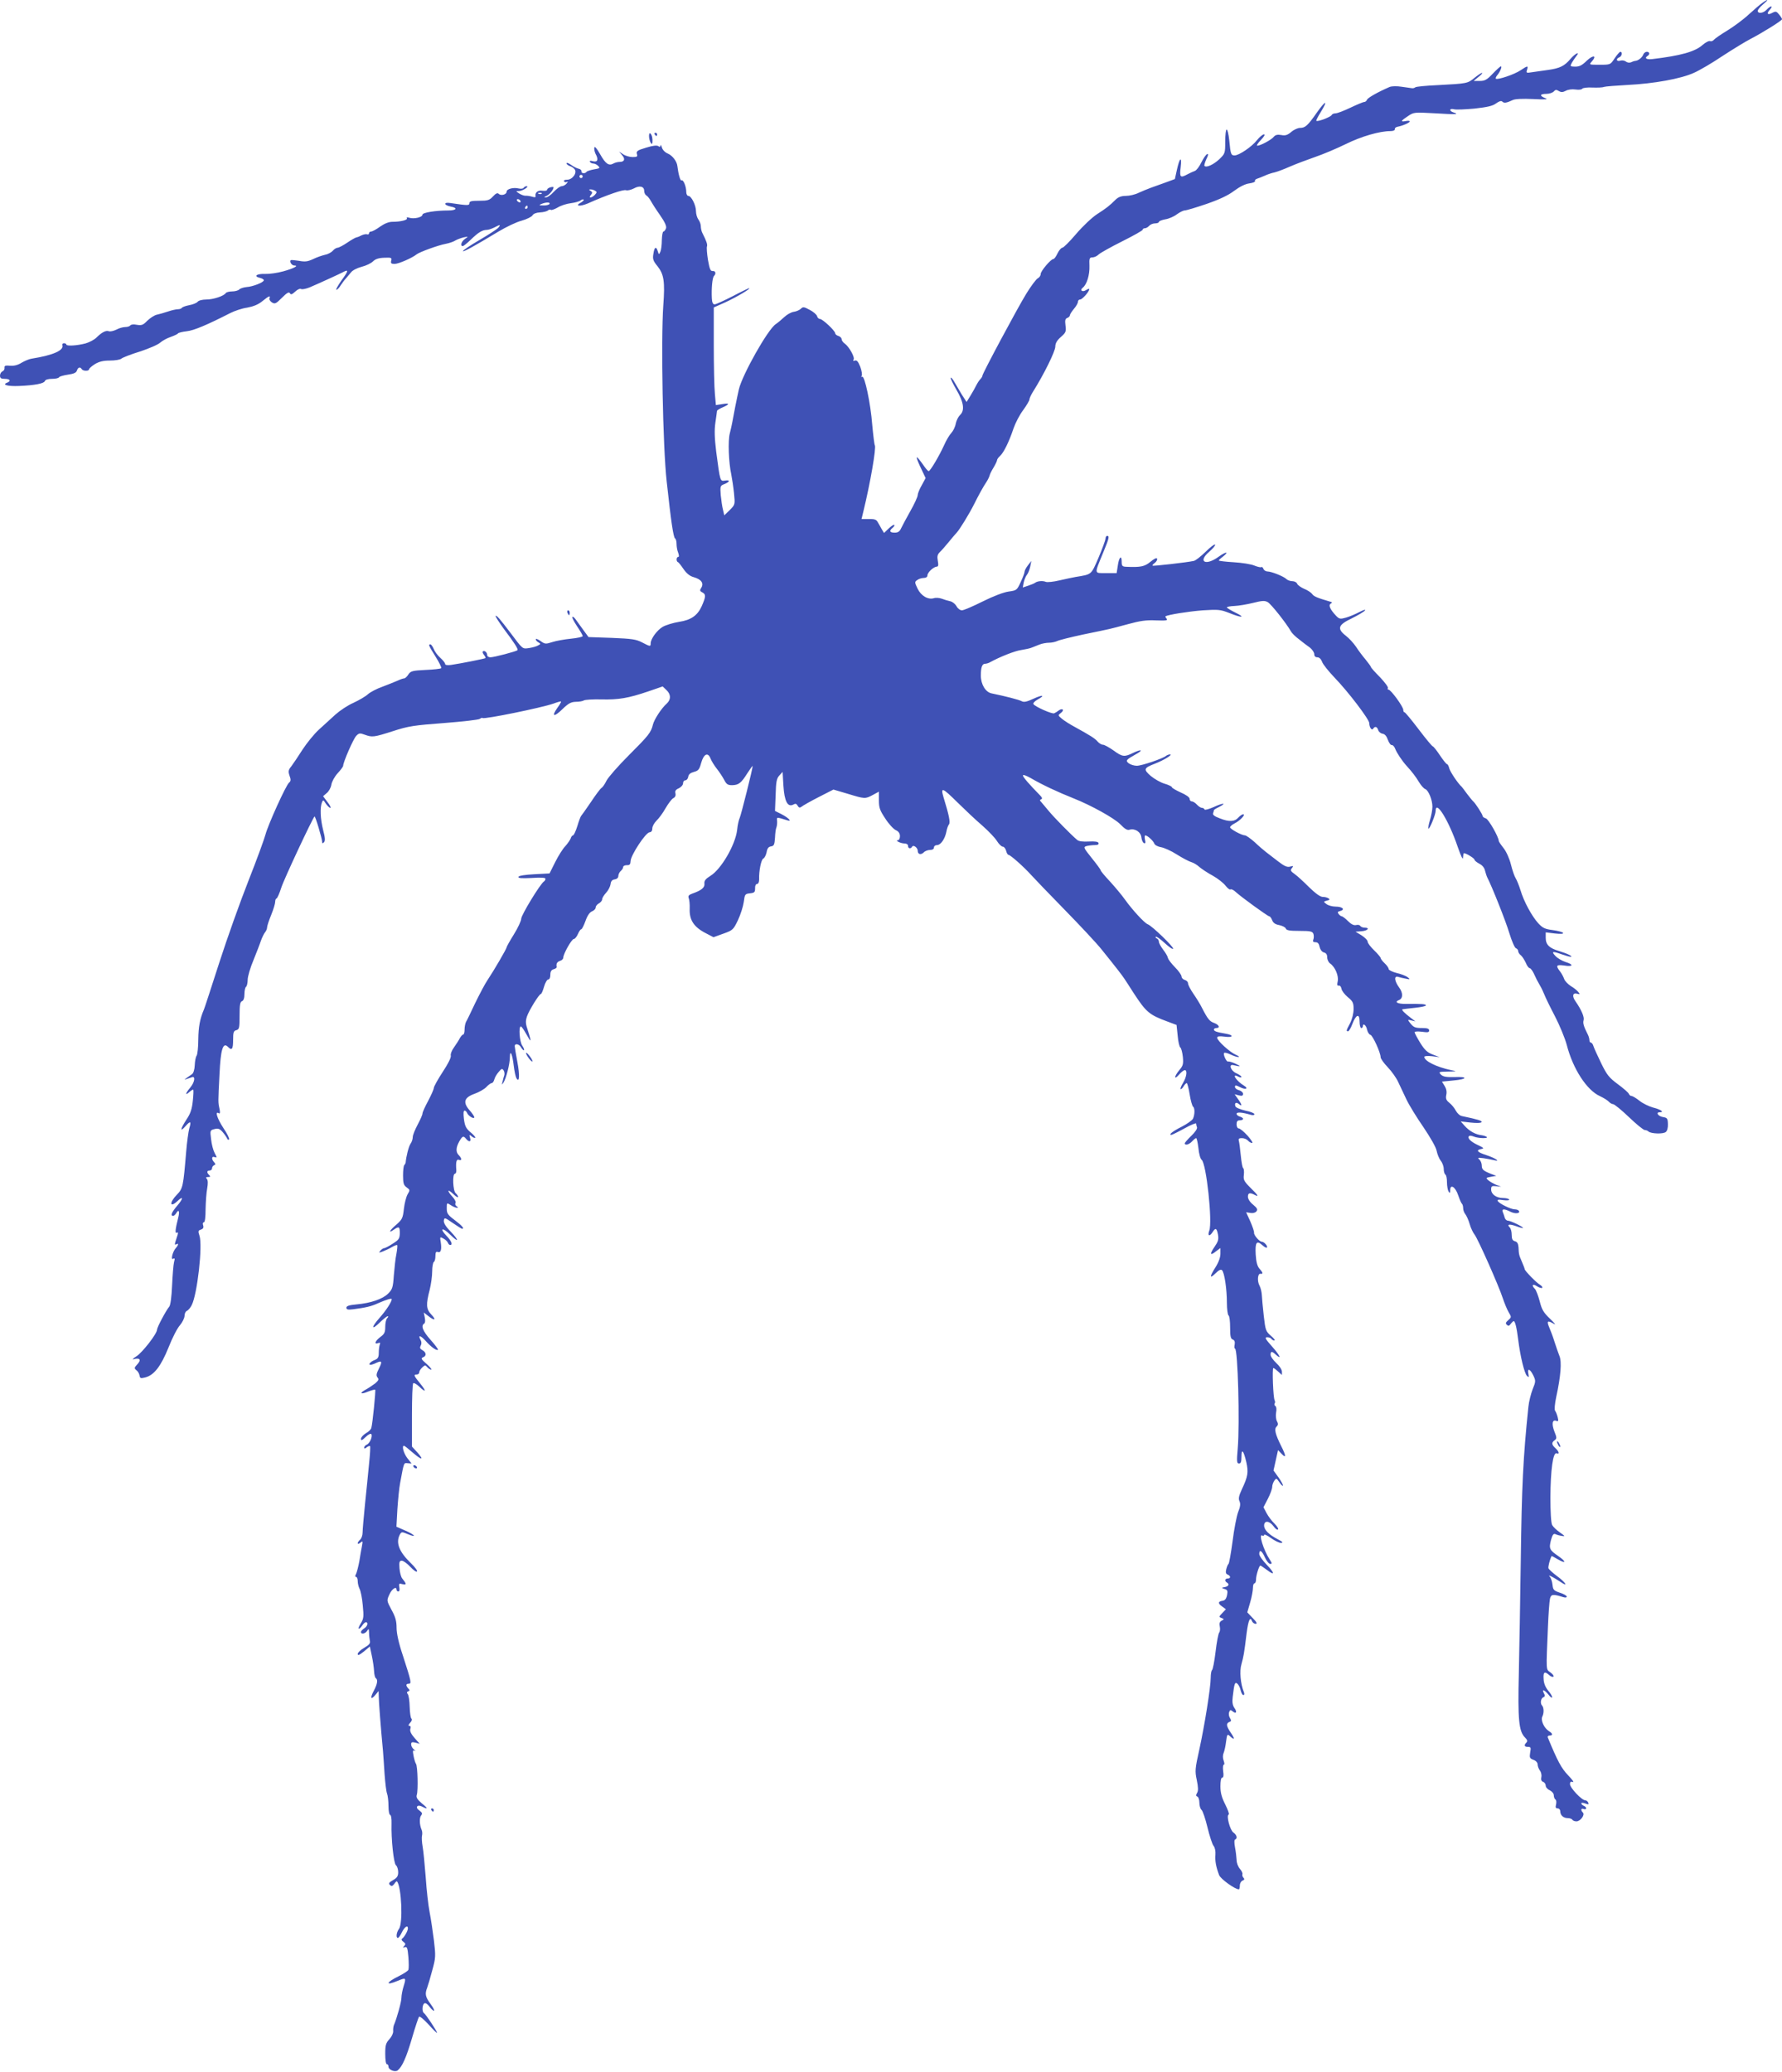 <?xml version="1.0" standalone="no"?>
<!DOCTYPE svg PUBLIC "-//W3C//DTD SVG 20010904//EN"
 "http://www.w3.org/TR/2001/REC-SVG-20010904/DTD/svg10.dtd">
<svg version="1.0" xmlns="http://www.w3.org/2000/svg"
 width="1101pt" height="1280pt" viewBox="0 0 1101 1280"
 preserveAspectRatio="xMidYMid meet">
<g transform="translate(0,1280) scale(0.1,-0.1)"
fill="#3f51b5" stroke="none">
<path d="M10890 12783 c-14 -9 -52 -42 -85 -72 -33 -31 -93 -75 -132 -99 -40
-24 -77 -50 -83 -57 -6 -8 -17 -12 -25 -9 -7 3 -28 -8 -46 -24 -48 -42 -135
-66 -311 -87 -36 -4 -50 6 -28 20 15 9 12 25 -5 25 -9 0 -19 -8 -22 -17 -7
-18 -30 -37 -48 -39 -5 0 -18 -4 -28 -9 -10 -4 -23 -2 -32 5 -8 6 -23 9 -35 5
-23 -7 -28 12 -5 21 16 6 21 34 6 34 -4 0 -20 -18 -35 -40 -26 -40 -26 -40
-93 -40 -65 0 -66 0 -49 19 34 38 11 44 -28 8 -36 -35 -50 -41 -89 -38 -15 1
-16 4 -5 24 7 12 19 30 27 40 27 33 -7 17 -36 -17 -37 -44 -66 -58 -138 -68
-33 -5 -77 -11 -99 -14 -35 -6 -38 -5 -31 15 8 27 4 26 -40 -3 -38 -26 -143
-61 -153 -52 -3 3 2 14 10 23 17 21 30 53 21 53 -4 0 -26 -20 -50 -45 -36 -38
-49 -45 -80 -45 l-38 0 30 25 c17 13 26 24 22 25 -5 0 -26 -14 -47 -31 -43
-35 -44 -35 -230 -45 -69 -3 -129 -9 -135 -13 -5 -4 -14 -7 -20 -6 -5 1 -34 5
-64 9 -30 5 -62 4 -75 -1 -76 -33 -135 -67 -140 -79 -3 -8 -11 -14 -17 -14 -7
0 -45 -16 -85 -35 -40 -19 -81 -35 -92 -35 -11 0 -22 -5 -24 -10 -4 -12 -88
-44 -95 -36 -2 2 10 27 28 55 47 77 29 72 -26 -6 -56 -80 -71 -93 -103 -93
-13 0 -38 -11 -54 -25 -24 -20 -37 -24 -62 -19 -23 4 -36 1 -46 -11 -15 -19
-83 -55 -102 -55 -6 0 3 16 22 35 21 22 28 35 19 35 -7 0 -27 -16 -43 -36 -32
-41 -111 -94 -138 -94 -22 0 -25 7 -33 93 -4 37 -11 67 -16 67 -5 0 -9 -33 -9
-74 0 -73 -1 -75 -37 -110 -36 -33 -79 -53 -91 -41 -3 3 2 21 11 41 13 26 14
35 5 32 -7 -3 -23 -26 -36 -52 -12 -25 -30 -49 -40 -52 -9 -3 -29 -12 -44 -20
-46 -25 -51 -20 -43 44 8 71 -7 59 -24 -19 l-12 -55 -57 -21 c-31 -11 -73 -26
-92 -33 -19 -7 -53 -21 -75 -31 -22 -11 -57 -19 -79 -19 -27 0 -46 -7 -62 -22
-39 -39 -57 -53 -116 -91 -32 -21 -89 -75 -129 -122 -40 -47 -78 -85 -85 -85
-7 0 -21 -16 -30 -35 -9 -19 -20 -35 -26 -35 -15 0 -78 -74 -78 -92 0 -10 -8
-22 -18 -27 -10 -5 -42 -48 -71 -95 -57 -93 -271 -493 -271 -506 0 -5 -6 -15
-13 -22 -7 -7 -18 -24 -25 -38 -7 -14 -23 -43 -36 -64 l-24 -39 -29 45 c-15
26 -36 61 -46 78 -10 18 -20 30 -23 27 -3 -3 13 -36 35 -74 46 -78 53 -129 22
-157 -10 -10 -22 -33 -26 -53 -3 -19 -16 -45 -27 -57 -11 -11 -32 -46 -45 -76
-30 -66 -85 -159 -95 -160 -4 0 -15 12 -25 26 -54 77 -63 79 -29 5 l35 -74
-24 -44 c-14 -24 -25 -52 -25 -61 0 -10 -20 -54 -45 -98 -24 -43 -50 -91 -57
-106 -9 -21 -20 -28 -40 -28 -31 0 -36 11 -13 30 9 7 13 15 10 18 -3 3 -18 -7
-34 -22 l-29 -28 -14 23 c-7 13 -18 33 -25 44 -8 16 -21 20 -55 19 l-45 0 12
50 c42 172 80 391 70 406 -3 5 -10 62 -16 127 -10 132 -47 305 -62 296 -6 -3
-7 -1 -3 6 4 6 0 31 -9 56 -13 32 -21 42 -33 38 -10 -4 -13 -2 -8 6 9 14 -28
80 -55 99 -10 7 -19 19 -19 27 0 7 -9 17 -20 20 -11 3 -20 11 -20 17 0 15 -78
88 -94 88 -7 0 -16 8 -18 18 -3 9 -23 27 -45 38 -37 20 -42 20 -56 6 -9 -8
-28 -16 -43 -18 -15 -2 -41 -16 -58 -32 -17 -16 -41 -36 -53 -44 -49 -32 -207
-313 -228 -403 -12 -53 -35 -169 -40 -200 -3 -16 -10 -49 -16 -72 -12 -45 -7
-180 9 -253 5 -25 13 -77 17 -116 7 -70 7 -71 -26 -104 l-34 -33 -8 34 c-5 19
-11 60 -14 91 -4 54 -3 58 20 67 36 14 41 28 8 23 -33 -5 -31 -9 -56 178 -10
84 -12 132 -5 180 5 36 10 68 10 72 0 4 16 14 35 22 46 20 44 28 -3 20 l-39
-6 -6 68 c-4 38 -7 174 -7 302 l0 233 74 33 c67 31 160 86 144 86 -3 0 -49
-22 -102 -50 -53 -27 -103 -50 -111 -50 -10 0 -16 12 -17 38 -3 61 3 126 13
137 15 15 10 33 -8 31 -14 -1 -19 13 -29 69 -6 38 -9 76 -6 83 4 12 -3 33 -29
84 -5 10 -9 28 -9 40 0 13 -7 32 -15 42 -8 11 -15 34 -15 52 0 37 -29 94 -47
94 -7 0 -13 11 -13 24 0 34 -18 78 -29 72 -8 -5 -20 39 -26 89 -3 28 -30 64
-58 76 -19 8 -34 24 -38 39 -4 14 -7 19 -8 11 -1 -9 -5 -10 -13 -4 -9 7 -34 4
-76 -9 -54 -16 -62 -22 -57 -39 5 -16 2 -19 -27 -19 -18 0 -45 8 -58 17 l-25
17 18 -22 c22 -24 15 -42 -14 -42 -11 0 -29 -4 -39 -10 -29 -16 -49 -2 -83 59
-21 36 -33 50 -35 39 -2 -9 2 -26 7 -37 20 -36 14 -54 -15 -47 -17 5 -23 3
-19 -4 3 -5 13 -10 21 -10 9 0 22 -7 30 -15 13 -13 10 -15 -26 -21 -22 -4 -43
-11 -46 -15 -8 -13 -34 -11 -32 3 2 6 -6 14 -17 16 -11 2 -32 13 -47 24 -16
11 -28 15 -28 9 0 -5 9 -12 19 -16 11 -3 25 -12 31 -20 18 -22 -13 -65 -46
-65 -14 0 -23 -4 -19 -10 4 -6 12 -7 18 -3 7 4 6 0 -2 -10 -7 -9 -21 -17 -31
-17 -9 0 -31 -16 -49 -35 -17 -19 -39 -35 -49 -34 -13 0 -12 2 5 9 18 8 43 38
43 53 0 3 -9 3 -20 0 -11 -3 -20 -10 -20 -15 0 -6 -13 -8 -30 -6 -28 4 -47
-12 -41 -36 1 -5 -8 -5 -21 -1 -13 4 -32 7 -42 6 -10 0 -28 7 -40 15 -20 14
-20 14 0 14 21 0 68 29 47 30 -6 0 -15 -5 -18 -10 -3 -6 -17 -7 -31 -4 -32 8
-74 -3 -74 -20 0 -18 -35 -27 -49 -13 -7 7 -18 3 -35 -16 -22 -24 -33 -27 -86
-27 -47 0 -60 -3 -60 -15 0 -15 -10 -15 -117 1 -45 7 -42 -13 2 -22 45 -8 35
-24 -14 -24 -81 0 -161 -13 -161 -26 0 -16 -52 -28 -81 -19 -13 4 -19 3 -15
-3 6 -11 -39 -22 -90 -22 -22 0 -49 -11 -76 -30 -22 -16 -47 -30 -55 -30 -7 0
-13 -5 -13 -11 0 -6 -6 -9 -12 -6 -7 2 -22 -1 -33 -6 -11 -6 -25 -12 -32 -13
-7 -1 -33 -16 -58 -33 -25 -17 -52 -31 -59 -31 -7 0 -21 -8 -30 -19 -9 -10
-31 -22 -49 -25 -17 -4 -50 -15 -72 -26 -34 -16 -50 -18 -88 -11 -25 4 -48 6
-51 4 -9 -10 7 -33 22 -33 31 0 -3 -18 -68 -36 -36 -10 -86 -17 -112 -16 -52
2 -74 -14 -33 -24 14 -3 25 -10 25 -15 0 -13 -69 -40 -107 -42 -18 -2 -38 -8
-45 -15 -7 -7 -27 -12 -44 -12 -18 0 -36 -5 -39 -10 -11 -18 -76 -40 -120 -40
-25 0 -48 -6 -54 -14 -7 -8 -30 -17 -52 -21 -21 -4 -41 -11 -45 -16 -3 -5 -14
-9 -24 -9 -11 0 -39 -6 -62 -14 -24 -8 -55 -17 -70 -20 -14 -3 -40 -20 -58
-37 -26 -27 -35 -30 -65 -25 -19 4 -36 2 -40 -4 -3 -5 -17 -10 -31 -10 -14 0
-39 -7 -55 -16 -17 -8 -37 -13 -46 -10 -18 7 -44 -6 -77 -39 -13 -13 -43 -29
-67 -36 -53 -14 -119 -18 -119 -7 0 4 -7 8 -15 8 -8 0 -12 -6 -10 -12 11 -32
-57 -62 -188 -83 -16 -2 -44 -14 -63 -25 -22 -14 -46 -21 -71 -19 -30 3 -37 0
-35 -13 1 -8 -4 -18 -13 -22 -8 -3 -15 -15 -15 -26 0 -16 7 -20 30 -20 33 0
40 -14 13 -24 -33 -13 6 -23 75 -20 96 4 153 15 159 30 3 9 20 14 43 14 22 0
42 4 45 10 3 5 28 12 55 16 36 5 51 12 55 25 7 21 20 25 30 9 8 -13 45 -13 45
-1 0 5 16 19 36 32 27 16 52 22 93 22 31 0 63 5 71 12 8 7 60 27 115 44 55 18
111 42 125 55 14 12 43 28 65 35 22 8 42 17 45 22 3 4 27 10 54 13 45 5 127
40 270 113 26 13 73 29 104 33 37 7 68 19 93 40 41 33 51 37 44 17 -3 -6 4
-18 15 -25 19 -11 25 -8 62 29 30 30 43 38 49 28 6 -11 13 -8 33 10 13 13 30
20 36 16 7 -4 30 1 53 10 54 23 186 83 210 96 32 17 29 4 -14 -54 -22 -32 -36
-57 -31 -57 5 0 18 12 27 28 10 15 24 34 32 42 7 8 21 25 31 37 9 13 39 28 66
35 28 7 59 22 71 34 14 14 35 21 69 22 44 2 48 0 43 -18 -4 -16 0 -20 21 -20
25 0 109 37 136 59 17 14 135 57 180 65 21 4 48 13 60 21 12 7 35 15 51 19 30
6 30 6 7 -10 -22 -16 -30 -44 -13 -44 5 0 27 18 49 39 46 45 72 61 99 61 10 0
31 7 47 15 36 19 42 19 25 -1 -7 -9 -60 -43 -116 -76 -57 -33 -103 -64 -103
-69 0 -8 73 32 220 121 47 28 111 59 143 67 32 9 62 24 67 33 6 10 23 17 46
18 20 1 42 6 49 12 6 5 15 7 18 4 3 -4 22 3 42 14 19 12 56 24 82 27 25 3 53
11 60 17 7 6 16 8 19 5 3 -3 -4 -10 -15 -17 -44 -23 -9 -28 42 -6 119 53 219
87 235 81 9 -3 30 2 48 11 36 20 64 13 64 -15 0 -11 6 -24 13 -28 8 -4 20 -20
28 -34 8 -15 33 -54 57 -88 30 -43 41 -68 37 -81 -4 -11 -11 -20 -16 -20 -5 0
-9 -24 -10 -52 0 -29 -4 -62 -9 -73 -9 -19 -9 -19 -16 3 -10 33 -21 27 -27
-15 -6 -32 -2 -44 25 -77 40 -50 47 -95 36 -243 -15 -212 -3 -873 21 -1087 27
-247 41 -345 52 -352 5 -3 9 -18 9 -34 0 -16 4 -40 10 -54 6 -17 6 -26 0 -26
-12 0 -13 -27 -2 -32 5 -1 20 -21 35 -43 19 -27 38 -43 63 -50 46 -13 64 -37
47 -65 -11 -16 -10 -21 8 -30 21 -12 20 -26 -6 -85 -26 -57 -66 -85 -140 -96
-37 -6 -82 -20 -101 -31 -35 -21 -74 -74 -74 -102 0 -21 -3 -20 -53 6 -36 19
-63 23 -187 28 l-144 5 -33 45 c-18 25 -39 54 -47 65 -8 11 -17 18 -20 14 -3
-3 10 -28 29 -57 19 -28 35 -55 35 -61 0 -5 -33 -12 -72 -16 -40 -4 -92 -13
-116 -21 -41 -13 -45 -13 -73 7 -16 11 -29 16 -29 10 0 -5 7 -14 17 -19 15 -9
14 -10 -3 -19 -10 -6 -36 -13 -56 -16 -41 -6 -37 -9 -118 99 -60 79 -82 105
-88 100 -2 -3 20 -38 49 -78 68 -90 92 -128 86 -134 -7 -8 -146 -44 -167 -44
-11 0 -20 6 -20 14 0 17 -18 31 -27 22 -3 -3 0 -12 7 -21 7 -9 11 -17 9 -20
-5 -4 -151 -33 -212 -42 -23 -3 -37 -1 -37 6 0 6 -13 23 -29 37 -16 14 -35 39
-41 55 -7 16 -16 29 -21 29 -14 0 -11 -7 32 -76 23 -36 38 -68 35 -71 -4 -4
-47 -9 -97 -11 -81 -4 -92 -7 -106 -28 -8 -13 -20 -24 -25 -24 -6 0 -24 -6
-41 -14 -18 -8 -61 -25 -95 -38 -35 -12 -76 -34 -90 -47 -14 -13 -54 -36 -88
-52 -35 -15 -84 -48 -111 -72 -26 -24 -72 -66 -102 -93 -30 -27 -75 -83 -102
-124 -26 -41 -57 -87 -69 -103 -19 -23 -20 -32 -11 -59 9 -24 8 -33 -3 -42
-19 -15 -130 -260 -146 -321 -7 -27 -54 -156 -105 -285 -51 -129 -132 -356
-180 -505 -48 -148 -90 -279 -95 -290 -25 -58 -34 -108 -35 -185 0 -47 -5 -92
-10 -100 -6 -8 -11 -35 -12 -60 -1 -26 -8 -49 -17 -55 -53 -37 -52 -36 -34
-30 10 3 25 8 33 11 24 10 18 -31 -10 -64 -30 -36 -33 -52 -5 -27 11 10 22 16
24 14 2 -2 1 -34 -3 -70 -5 -49 -14 -77 -39 -114 -38 -58 -42 -82 -6 -41 31
35 37 31 23 -15 -5 -19 -14 -83 -19 -144 -18 -214 -20 -226 -57 -264 -48 -49
-45 -85 4 -39 37 35 36 15 -2 -29 -35 -41 -44 -63 -25 -63 5 0 13 8 19 17 15
27 22 11 12 -28 -18 -71 -21 -100 -9 -93 8 5 9 0 5 -14 -4 -12 -10 -32 -14
-44 -4 -15 -3 -19 5 -14 17 10 15 -4 -2 -23 -20 -22 -33 -77 -16 -66 10 6 11
1 5 -21 -4 -16 -9 -81 -12 -144 -3 -71 -10 -121 -17 -130 -21 -25 -76 -129
-76 -143 0 -25 -91 -142 -128 -165 -22 -14 -28 -21 -15 -17 37 10 47 -4 22
-31 -20 -22 -21 -25 -7 -37 9 -6 18 -21 20 -33 3 -18 7 -19 35 -12 55 14 97
69 144 185 23 59 55 121 71 138 15 18 28 44 28 58 0 14 7 27 14 30 8 3 22 19
30 35 35 68 69 370 48 430 -9 27 -8 32 9 37 14 5 18 12 14 26 -4 11 -2 19 4
19 7 0 11 31 11 83 1 45 5 102 10 127 5 29 5 49 -2 58 -8 9 -6 12 8 12 14 0
15 3 6 12 -16 16 -15 28 3 28 8 0 15 6 15 14 0 8 6 16 13 19 9 4 9 7 0 18 -18
19 -16 40 3 32 15 -5 15 -3 0 25 -9 17 -19 55 -22 86 -7 54 -6 55 21 62 23 6
33 2 51 -19 12 -14 24 -32 27 -39 2 -7 8 -10 12 -6 4 4 -11 35 -34 69 -39 59
-55 109 -30 93 8 -5 10 3 5 27 -9 41 -9 39 0 214 7 152 21 199 51 170 25 -26
33 -17 33 41 0 47 3 57 20 61 18 5 20 14 20 89 0 66 3 86 15 90 10 4 15 20 15
44 0 22 5 42 10 45 5 3 10 23 10 43 0 20 16 75 36 122 19 47 40 101 46 120 7
19 18 42 25 51 7 8 13 22 13 31 0 8 11 42 25 76 14 34 25 71 25 82 0 11 4 20
8 20 4 0 18 30 30 68 17 53 191 424 205 439 5 4 47 -137 47 -157 0 -10 3 -11
11 -3 9 9 8 28 -5 77 -17 68 -20 138 -7 170 7 17 9 16 24 -8 10 -14 22 -26 28
-26 5 0 -2 16 -18 36 l-27 36 22 19 c13 10 26 33 29 52 3 19 20 50 39 71 19
20 34 41 34 46 0 22 63 167 81 185 16 17 23 18 52 7 47 -17 56 -16 175 22 95
31 130 36 316 50 115 9 214 20 221 26 6 5 14 8 17 5 9 -9 363 63 437 89 24 9
46 15 47 13 2 -2 -8 -20 -23 -40 -38 -54 -20 -58 32 -7 36 35 52 44 82 45 21
0 44 4 51 9 7 4 54 7 105 6 109 -3 170 8 291 49 l90 31 23 -22 c29 -27 29 -59
2 -84 -32 -28 -77 -97 -85 -129 -12 -50 -27 -68 -149 -190 -66 -66 -128 -137
-138 -157 -10 -21 -24 -41 -31 -45 -7 -4 -37 -44 -66 -88 -30 -44 -57 -82 -60
-85 -3 -3 -14 -31 -23 -62 -10 -32 -22 -58 -27 -58 -5 0 -11 -8 -14 -18 -3 -9
-18 -31 -33 -48 -16 -16 -44 -61 -63 -99 l-35 -70 -94 -5 c-58 -3 -96 -9 -98
-16 -3 -9 20 -10 82 -7 57 4 85 2 85 -5 0 -6 -5 -14 -10 -17 -22 -14 -140
-207 -140 -230 0 -12 -20 -56 -45 -96 -25 -40 -45 -76 -45 -80 0 -9 -80 -146
-119 -204 -15 -22 -48 -85 -75 -140 -26 -55 -51 -108 -57 -117 -5 -10 -9 -31
-9 -48 0 -16 -4 -30 -8 -30 -5 0 -14 -10 -21 -22 -6 -13 -23 -38 -36 -57 -14
-19 -23 -42 -20 -51 3 -11 -16 -50 -50 -101 -30 -46 -55 -91 -55 -99 0 -8 -16
-44 -35 -80 -19 -35 -35 -70 -35 -78 0 -8 -14 -39 -30 -69 -16 -30 -30 -64
-30 -76 0 -13 -6 -31 -14 -42 -11 -16 -27 -78 -30 -117 -1 -3 -4 -10 -8 -14
-5 -4 -8 -33 -8 -65 0 -48 4 -60 22 -73 21 -15 22 -17 6 -43 -9 -16 -19 -56
-23 -91 -6 -56 -11 -65 -46 -96 -42 -35 -53 -57 -17 -32 33 23 38 20 38 -21
-1 -34 -6 -41 -44 -65 -24 -16 -48 -28 -54 -28 -5 0 -15 -7 -22 -15 -11 -14
-10 -14 15 -5 15 6 41 18 56 27 16 9 30 15 33 12 2 -2 0 -26 -5 -54 -6 -27
-12 -87 -16 -133 -5 -75 -9 -86 -35 -112 -34 -34 -107 -59 -196 -67 -45 -4
-62 -10 -62 -20 0 -12 9 -14 42 -10 77 10 112 18 153 37 53 23 85 33 85 25 0
-16 -35 -70 -76 -116 -53 -60 -50 -79 4 -26 21 20 42 37 47 37 5 0 4 -5 -3
-12 -7 -7 -12 -31 -12 -53 0 -34 -5 -45 -30 -63 -32 -24 -41 -48 -14 -38 12 5
15 2 10 -10 -3 -8 -6 -31 -6 -50 0 -27 -5 -36 -24 -44 -26 -9 -44 -30 -27 -30
6 0 22 5 36 12 35 16 38 8 15 -37 -15 -30 -17 -41 -8 -53 10 -12 7 -18 -13
-36 -15 -11 -41 -29 -59 -39 -43 -23 -32 -32 15 -12 21 8 40 13 43 11 4 -5
-16 -208 -24 -236 -2 -9 -17 -24 -34 -33 -16 -10 -30 -25 -30 -34 0 -13 7 -10
29 11 16 16 31 23 35 18 9 -15 -10 -58 -28 -65 -9 -4 -16 -12 -16 -18 0 -8 4
-8 15 1 9 7 18 10 21 8 3 -3 0 -52 -6 -109 -5 -57 -17 -169 -25 -249 -8 -80
-15 -159 -15 -176 0 -17 -7 -37 -15 -44 -8 -7 -15 -17 -15 -22 0 -6 7 -4 16 3
15 13 16 11 10 -21 -4 -19 -11 -61 -16 -93 -6 -32 -15 -67 -20 -78 -7 -13 -7
-19 0 -19 5 0 10 -12 10 -26 0 -14 5 -35 11 -47 7 -12 16 -57 20 -101 7 -72 6
-84 -12 -113 -11 -18 -17 -33 -12 -33 4 0 14 9 21 20 7 11 17 20 22 20 17 0
11 -25 -10 -38 -11 -7 -20 -17 -20 -22 0 -17 28 -11 39 8 9 14 10 12 11 -13 0
-16 3 -39 5 -50 4 -15 -4 -25 -35 -43 -22 -12 -40 -30 -40 -38 0 -11 10 -7 38
15 l37 31 12 -57 c7 -32 13 -75 14 -96 1 -21 6 -40 11 -43 14 -9 9 -37 -13
-78 -24 -45 -18 -59 10 -25 l20 24 1 -35 c0 -31 13 -198 26 -335 2 -27 7 -93
10 -145 4 -52 10 -105 15 -118 5 -13 9 -48 9 -78 0 -30 5 -54 10 -54 6 0 10
-23 9 -53 -3 -95 13 -246 27 -258 8 -6 14 -26 14 -43 0 -24 -7 -35 -32 -49
-24 -14 -29 -20 -19 -30 10 -9 15 -8 27 7 7 11 15 18 17 15 28 -36 37 -260 12
-293 -16 -21 -20 -56 -7 -56 5 0 16 16 25 35 16 33 37 47 37 24 0 -15 -21 -52
-34 -62 -8 -5 -6 -12 6 -21 14 -10 15 -15 5 -26 -10 -10 -9 -12 4 -7 14 4 17
-5 22 -61 3 -36 3 -71 0 -79 -3 -7 -29 -24 -59 -39 -80 -39 -86 -62 -7 -29 51
21 53 20 37 -32 -8 -25 -14 -58 -14 -73 0 -24 -28 -126 -47 -170 -3 -8 -5 -25
-4 -36 1 -12 -9 -34 -23 -49 -22 -24 -26 -37 -26 -91 0 -36 4 -64 10 -64 6 0
10 -7 10 -15 0 -20 41 -36 57 -23 28 23 53 79 88 198 20 69 40 129 44 133 5 5
31 -18 60 -49 28 -32 51 -54 51 -50 0 10 -69 114 -81 122 -13 8 -11 52 3 60 6
4 19 -4 30 -19 11 -15 24 -27 29 -27 5 0 -4 19 -21 42 -32 43 -36 62 -21 100
5 13 19 61 31 106 22 79 22 90 11 185 -7 56 -19 136 -27 177 -8 41 -19 138
-24 215 -6 77 -14 162 -19 189 -5 27 -6 57 -4 67 3 10 2 27 -2 36 -14 32 -15
76 -3 90 9 11 6 17 -11 30 -29 19 -13 40 17 24 38 -20 37 -11 -2 20 -29 25
-36 37 -31 53 9 30 5 178 -5 191 -4 5 -11 28 -15 49 -6 31 -5 38 6 32 8 -4 6
-1 -3 7 -10 8 -18 22 -18 32 0 14 5 16 27 11 l26 -7 -32 36 c-22 25 -30 43
-26 56 4 12 2 19 -6 19 -8 0 -6 7 5 19 10 10 13 22 8 25 -5 3 -10 36 -11 73
-1 37 -6 72 -12 79 -7 8 -6 14 3 17 10 4 11 7 0 18 -16 18 -15 29 3 29 19 0
16 13 -36 174 -26 77 -39 137 -39 172 0 41 -7 67 -31 110 -30 57 -31 57 -13
96 15 34 44 53 44 28 0 -5 5 -10 11 -10 7 0 9 11 6 26 -4 23 -2 25 20 19 26
-6 25 2 -2 35 -7 8 -15 36 -17 63 -3 39 0 47 14 47 10 0 33 -17 52 -37 19 -21
38 -34 42 -30 5 4 -12 27 -36 50 -75 72 -96 128 -70 178 10 18 13 18 47 4 60
-25 50 -7 -11 20 l-57 25 6 108 c4 59 11 132 17 162 24 130 22 125 47 122 l24
-2 -27 34 c-23 31 -35 76 -20 76 3 0 26 -18 51 -40 58 -50 76 -52 32 -2 l-34
37 0 192 c0 105 3 195 8 199 4 4 20 -5 35 -19 44 -42 48 -32 8 17 -40 49 -43
56 -21 56 8 0 15 6 15 13 0 8 8 21 19 31 16 15 19 15 31 1 7 -8 18 -15 24 -15
6 0 -7 16 -28 35 -33 28 -37 35 -23 41 23 8 21 31 -3 44 -15 8 -18 15 -11 28
6 11 6 24 -1 36 -18 33 1 28 33 -8 32 -36 67 -61 75 -53 2 2 -18 30 -46 61
-49 55 -61 88 -39 101 6 4 7 19 3 38 l-6 30 27 -21 c40 -32 53 -27 20 8 -33
34 -34 63 -10 155 8 33 15 83 15 112 0 28 5 55 10 58 6 3 10 20 10 37 0 22 4
29 14 25 19 -8 26 14 19 59 -6 35 -5 36 16 24 12 -6 25 -18 28 -26 3 -8 9 -14
14 -14 18 0 8 25 -23 57 -45 47 -25 54 22 8 55 -54 59 -40 4 18 -31 31 -44 54
-42 68 3 20 6 19 55 -15 29 -20 55 -36 58 -36 16 0 -1 20 -45 53 -44 33 -50
42 -50 73 0 36 0 36 25 20 13 -9 30 -16 37 -16 10 0 10 2 -1 9 -7 5 -11 14 -7
20 4 6 -4 23 -18 38 -36 39 -33 53 4 18 16 -16 30 -24 30 -18 0 6 -7 16 -15
23 -17 14 -21 120 -5 120 6 0 10 10 9 23 -4 49 1 69 16 63 19 -7 19 8 0 28
-20 19 -19 47 2 85 20 35 26 37 43 16 19 -22 32 -18 24 7 -6 20 -5 21 10 9 9
-8 19 -11 22 -9 3 3 -10 19 -29 34 -28 24 -35 38 -41 82 -4 34 -3 52 4 52 6 0
13 -7 16 -15 8 -19 44 -40 44 -26 0 6 -13 25 -29 43 -43 49 -34 79 31 102 28
10 61 29 73 42 12 13 27 24 33 24 5 0 13 10 16 23 3 12 15 33 27 46 17 21 22
22 30 10 5 -7 7 -21 5 -29 -3 -8 -8 -26 -11 -40 -6 -22 -5 -23 6 -6 16 26 39
114 39 156 1 52 16 17 24 -54 4 -32 11 -66 16 -75 19 -34 22 17 6 101 -9 47
-16 90 -16 96 0 20 29 13 40 -9 7 -11 14 -18 17 -16 3 3 -2 16 -11 29 -16 23
-23 118 -8 118 4 0 18 -20 32 -45 13 -24 25 -43 27 -41 2 1 -5 28 -15 58 -16
47 -16 60 -6 91 14 39 75 137 85 137 4 0 13 20 20 45 7 25 19 45 26 45 8 0 13
12 13 29 0 20 6 30 20 34 11 3 20 9 19 14 -4 21 3 32 21 38 11 3 20 12 20 20
0 23 52 115 65 115 7 0 18 14 25 30 7 16 16 30 21 30 4 0 16 23 26 51 12 34
26 54 41 60 12 5 22 15 22 23 0 9 9 20 20 26 11 6 20 17 20 25 0 8 11 26 24
40 14 15 26 39 28 53 2 19 10 28 25 30 14 2 23 10 23 21 0 10 7 24 15 31 8 7
15 18 15 25 0 6 10 11 23 11 17 -1 22 5 23 26 1 36 94 177 117 177 11 1 17 9
17 24 0 13 12 34 26 48 14 13 40 48 56 77 17 29 38 57 48 62 12 6 16 17 13 30
-4 14 2 23 21 31 14 7 26 20 26 31 0 10 6 18 14 18 8 0 16 10 18 22 2 15 13
24 35 30 27 7 34 15 45 56 16 56 42 68 58 26 6 -15 23 -43 39 -63 16 -20 36
-51 45 -68 14 -27 22 -33 49 -33 41 1 56 13 95 75 18 28 32 47 32 43 0 -17
-72 -304 -80 -320 -5 -10 -13 -43 -16 -75 -11 -92 -99 -243 -165 -283 -30 -19
-39 -30 -37 -48 3 -24 -18 -42 -76 -62 -21 -8 -26 -14 -21 -28 4 -9 7 -38 6
-64 -3 -70 25 -114 99 -152 l48 -25 61 22 c59 21 62 25 90 83 16 34 32 84 36
112 6 48 8 51 38 54 28 3 32 7 32 31 -1 16 5 27 12 27 8 0 13 11 13 28 -2 53
13 124 26 129 7 3 16 20 20 38 4 25 12 35 28 37 18 3 21 11 24 53 1 28 5 57 9
65 3 8 5 26 4 39 -3 25 -5 25 63 4 32 -10 8 15 -36 38 l-40 20 4 99 c2 81 6
102 23 120 l20 22 5 -85 c6 -96 26 -135 61 -117 13 8 20 6 27 -7 8 -13 13 -14
24 -6 7 6 54 33 105 59 l92 47 88 -26 c105 -32 108 -33 156 -7 l37 20 0 -54
c0 -46 6 -62 40 -113 21 -33 51 -65 65 -71 17 -8 25 -20 25 -37 0 -14 -6 -25
-12 -25 -23 0 16 -20 40 -20 13 0 22 -6 22 -15 0 -17 16 -20 25 -5 8 14 35 -6
35 -26 0 -21 19 -26 36 -10 8 9 26 16 40 16 15 0 24 6 24 15 0 8 8 15 19 15
23 0 49 38 58 83 3 17 10 38 16 45 9 12 1 55 -34 168 -19 65 -7 60 88 -34 43
-42 110 -106 150 -140 40 -35 82 -79 93 -98 12 -19 28 -34 36 -34 7 0 16 -11
20 -25 3 -14 10 -25 14 -25 12 0 97 -76 140 -124 19 -21 112 -118 207 -215 95
-97 198 -207 229 -246 92 -114 128 -161 141 -181 7 -10 32 -49 55 -85 79 -121
97 -137 211 -179 l56 -21 7 -67 c3 -37 11 -70 17 -73 5 -4 12 -30 15 -58 4
-44 1 -54 -22 -81 -33 -40 -34 -65 -1 -27 13 15 29 27 35 27 17 0 11 -43 -11
-79 -11 -18 -18 -35 -15 -38 2 -3 11 4 18 16 7 12 16 21 20 21 3 0 12 -31 18
-70 6 -38 16 -72 21 -76 12 -7 11 -51 -1 -75 -6 -10 -37 -32 -70 -49 -54 -27
-83 -50 -63 -50 4 0 41 18 81 40 39 22 72 35 72 30 0 -4 2 -15 5 -22 4 -9 -11
-31 -35 -54 -22 -21 -40 -42 -40 -46 0 -15 27 -8 45 12 10 11 21 20 25 20 4 0
10 -28 14 -61 3 -35 12 -67 20 -73 29 -22 68 -385 47 -438 -12 -33 2 -38 21
-8 18 28 25 25 33 -16 5 -30 1 -43 -21 -75 -32 -46 -28 -58 9 -28 l27 20 0
-35 c0 -22 -11 -53 -30 -83 -38 -60 -38 -75 0 -38 20 20 33 26 40 19 15 -15
30 -117 30 -201 0 -39 5 -75 10 -78 6 -3 10 -37 10 -75 0 -53 3 -69 16 -74 11
-4 15 -14 12 -31 -3 -14 -2 -25 2 -25 18 0 30 -462 17 -617 -7 -80 -6 -93 8
-93 11 0 15 11 15 42 0 54 13 39 30 -33 14 -63 10 -89 -27 -167 -19 -41 -23
-59 -15 -75 7 -16 5 -34 -9 -68 -9 -25 -25 -106 -34 -180 -10 -74 -21 -136
-25 -139 -4 -3 -10 -17 -14 -33 -5 -20 -2 -29 9 -33 19 -8 20 -24 0 -24 -17 0
-20 -16 -5 -25 17 -10 11 -23 -12 -28 -23 -4 -23 -5 -2 -12 18 -5 20 -12 15
-38 -5 -23 -13 -33 -29 -35 -28 -4 -28 -17 0 -36 l22 -16 -23 -24 c-21 -22
-21 -24 -4 -30 17 -7 17 -8 0 -17 -12 -7 -15 -17 -11 -35 3 -13 2 -30 -3 -37
-6 -6 -16 -61 -23 -120 -7 -59 -17 -110 -22 -113 -4 -3 -8 -24 -8 -47 0 -59
-37 -290 -70 -442 -27 -121 -28 -134 -16 -190 9 -44 10 -66 2 -79 -8 -14 -8
-20 2 -23 6 -3 12 -19 12 -38 0 -18 6 -38 13 -44 8 -6 24 -55 37 -108 13 -54
30 -106 38 -115 8 -9 13 -33 11 -55 -3 -38 4 -75 23 -125 9 -24 98 -88 122
-88 3 0 6 11 6 24 0 13 8 27 17 30 12 5 13 10 5 18 -6 6 -8 16 -6 22 2 6 -5
21 -16 33 -11 13 -20 36 -20 55 -1 18 -5 53 -10 78 -5 27 -5 46 1 48 16 6 10
29 -11 43 -21 15 -45 106 -29 111 5 2 -5 30 -21 62 -22 43 -30 73 -30 112 0
34 4 54 11 54 8 0 10 14 6 40 -3 22 -1 40 4 40 5 0 4 11 -1 25 -6 15 -6 34 0
48 5 12 12 44 15 70 6 46 8 48 24 33 29 -27 32 -18 6 20 -29 42 -31 59 -10 68
13 4 13 9 4 24 -7 11 -9 27 -5 37 5 14 9 15 21 5 22 -19 30 -5 11 21 -11 16
-14 36 -10 68 10 84 13 94 29 81 7 -6 17 -25 20 -41 4 -16 11 -29 17 -29 6 0
7 8 3 18 -21 52 -28 131 -15 173 13 48 16 61 32 192 11 83 22 105 34 72 4 -8
13 -15 22 -15 11 0 6 11 -18 35 l-34 36 18 62 c10 34 17 74 17 90 0 15 4 27 9
27 6 0 10 11 10 24 0 25 19 86 27 86 2 0 20 -12 39 -26 52 -40 51 -22 0 31
-25 26 -46 55 -46 66 0 31 16 22 35 -21 10 -22 25 -40 33 -40 12 0 11 5 -4 28
-38 58 -70 163 -45 147 6 -3 11 -1 11 4 0 6 19 -2 42 -19 22 -16 50 -30 62
-30 16 1 11 6 -19 22 -56 29 -85 58 -85 85 0 33 33 30 58 -4 11 -16 24 -25 28
-20 4 4 -6 20 -22 36 -17 16 -39 46 -49 65 l-19 36 27 52 c15 29 27 62 27 74
0 11 6 28 13 38 12 17 14 16 31 -9 10 -15 20 -25 22 -22 3 3 -9 25 -26 50
l-32 44 14 63 14 63 22 -23 c29 -31 28 -12 -2 47 -37 74 -45 107 -29 121 10
10 11 18 2 34 -6 11 -8 35 -5 53 4 19 2 36 -4 40 -6 3 -8 11 -5 16 4 5 3 14 0
20 -9 14 -16 199 -8 199 4 0 17 -10 30 -22 l23 -21 0 21 c0 12 -16 36 -35 53
-19 18 -35 40 -35 51 0 22 8 23 32 1 40 -36 25 -4 -23 50 -42 47 -47 57 -30
57 11 0 23 -4 26 -10 3 -5 12 -10 18 -10 7 1 -3 14 -21 29 -31 27 -34 34 -44
122 -6 52 -11 110 -12 129 -1 19 -7 45 -14 58 -16 28 -12 78 6 74 17 -3 15 8
-7 32 -13 15 -20 40 -23 88 -4 75 6 89 42 56 12 -11 24 -17 27 -14 8 8 -17 36
-31 36 -15 0 -51 42 -48 56 1 6 -9 37 -23 69 l-26 57 26 -4 c15 -3 30 1 37 9
10 12 6 20 -20 42 -19 15 -32 35 -32 49 0 24 11 27 41 12 30 -16 23 -4 -26 44
-40 40 -44 50 -40 80 2 20 0 38 -4 40 -5 3 -11 38 -15 78 -4 40 -9 81 -12 91
-4 13 1 17 19 17 14 0 30 -7 37 -15 7 -8 18 -15 26 -15 7 0 -6 20 -28 45 -23
25 -47 45 -55 45 -7 0 -13 11 -13 25 0 18 5 25 20 25 11 0 20 4 20 9 0 5 -9
11 -20 14 -11 3 -20 11 -20 17 0 12 33 10 88 -6 13 -4 22 -2 22 4 0 6 -25 16
-56 22 -30 7 -58 18 -61 26 -8 21 4 29 22 14 21 -18 19 -3 -6 31 l-21 30 26
-7 c20 -5 26 -2 26 10 0 8 -11 18 -25 22 -14 3 -25 13 -25 20 0 12 5 12 31 -1
34 -18 56 -10 25 9 -47 28 -81 80 -36 56 11 -6 20 -7 20 -2 0 5 -15 15 -32 23
-34 14 -49 58 -18 50 47 -11 51 -9 15 8 -22 10 -43 16 -47 14 -10 -5 -33 45
-25 53 3 4 22 -1 41 -10 19 -9 40 -16 48 -15 7 0 0 7 -17 14 -37 16 -115 87
-115 105 0 9 12 11 45 7 54 -8 61 9 8 18 -57 10 -73 15 -73 26 0 5 7 9 15 9
25 0 17 20 -13 31 -28 10 -39 22 -75 92 -11 23 -36 63 -54 89 -18 26 -33 55
-33 64 0 9 -9 18 -20 21 -11 3 -20 13 -20 21 0 9 -18 35 -41 58 -22 22 -41 48
-43 56 -1 9 -14 32 -29 51 -15 20 -27 42 -27 50 0 9 -6 17 -12 20 -7 2 -10 7
-7 11 3 3 28 -14 55 -39 27 -25 50 -41 52 -35 4 11 -130 141 -157 151 -21 8
-96 90 -141 153 -19 27 -61 77 -92 111 -32 34 -58 65 -58 70 0 4 -25 38 -55
75 -51 64 -53 68 -32 74 12 3 35 6 50 6 19 0 27 4 24 13 -3 8 -22 11 -60 9
-36 -2 -62 1 -72 10 -38 32 -143 139 -175 178 -19 23 -41 49 -47 56 -10 10
-10 13 0 17 8 3 6 11 -8 25 -65 66 -105 112 -105 122 0 7 21 -1 48 -16 70 -41
166 -86 264 -125 109 -43 253 -123 290 -161 27 -28 43 -38 57 -33 32 10 70
-14 73 -48 2 -17 9 -32 16 -35 9 -3 11 3 6 22 -3 14 -2 26 2 26 14 -1 49 -33
56 -51 3 -9 22 -19 41 -22 19 -3 64 -23 98 -45 35 -22 75 -43 89 -47 14 -4 36
-17 50 -30 14 -12 51 -37 83 -54 32 -18 67 -46 79 -62 12 -15 25 -26 30 -23 5
4 19 -3 31 -14 33 -31 200 -152 209 -152 5 0 13 -11 18 -24 6 -16 19 -26 43
-30 19 -4 38 -13 41 -21 4 -12 24 -15 85 -15 69 0 80 -3 86 -19 3 -10 3 -26
-1 -35 -4 -11 -1 -16 14 -16 14 0 21 -9 25 -29 4 -17 14 -30 26 -34 14 -3 21
-13 21 -30 0 -14 8 -32 19 -39 30 -21 53 -76 46 -109 -5 -22 -3 -29 6 -27 8 2
15 -7 17 -19 2 -13 20 -36 39 -52 32 -26 36 -36 36 -74 0 -26 -9 -62 -21 -86
-25 -47 -26 -51 -13 -51 5 0 17 20 26 44 23 61 45 68 45 16 0 -22 5 -40 10
-40 6 0 10 5 10 10 0 23 21 8 26 -19 4 -17 13 -31 21 -33 14 -3 63 -110 63
-138 0 -9 20 -37 44 -62 24 -25 53 -66 64 -90 11 -23 34 -72 51 -108 17 -36
65 -114 106 -173 43 -64 77 -123 81 -145 4 -20 15 -48 25 -61 11 -13 19 -36
19 -52 0 -15 5 -31 10 -34 6 -3 10 -25 10 -48 0 -23 5 -49 10 -57 8 -12 10
-10 10 8 0 41 32 21 49 -30 9 -26 19 -50 24 -54 4 -4 7 -16 7 -27 0 -11 6 -28
13 -36 7 -9 20 -36 27 -61 7 -25 21 -54 30 -65 20 -24 150 -317 175 -394 10
-30 26 -69 36 -86 18 -30 18 -31 -2 -49 -16 -14 -19 -20 -9 -29 9 -9 14 -8 24
6 7 9 16 17 18 17 9 0 19 -41 28 -115 13 -103 38 -207 54 -223 12 -12 13 -10
9 12 -8 37 10 32 30 -9 16 -33 16 -38 -4 -87 -11 -29 -23 -77 -26 -108 -33
-317 -41 -491 -47 -950 -3 -234 -9 -546 -12 -694 -7 -289 0 -360 38 -398 15
-15 17 -23 9 -31 -17 -17 -13 -27 9 -27 18 0 20 -4 14 -35 -5 -31 -3 -36 20
-45 15 -5 26 -17 26 -28 0 -10 6 -27 14 -38 8 -10 12 -29 9 -41 -3 -15 0 -25
11 -29 9 -3 16 -14 16 -23 0 -10 11 -23 25 -29 14 -7 25 -20 25 -31 0 -11 5
-23 10 -26 6 -3 7 -17 4 -31 -5 -18 -2 -24 10 -24 9 0 16 -8 16 -18 0 -24 19
-42 46 -42 13 0 26 -5 29 -10 3 -6 15 -10 25 -10 24 0 54 40 40 54 -15 15 -12
29 5 22 8 -3 15 -1 15 5 0 5 -7 12 -15 15 -8 4 -15 10 -15 15 0 5 11 4 25 -1
19 -7 23 -6 18 5 -3 8 -11 15 -19 15 -21 0 -94 77 -94 100 0 14 5 18 18 13 9
-3 -4 15 -30 42 -41 43 -64 85 -125 233 -3 6 2 12 11 12 22 0 20 13 -4 27 -31
20 -53 69 -40 92 10 21 9 55 -3 67 -12 13 -7 44 8 50 11 5 12 11 4 25 -15 28
2 23 28 -8 12 -16 22 -23 23 -16 0 6 -11 25 -26 42 -16 20 -26 44 -27 71 -3
43 6 49 35 23 10 -9 21 -13 26 -9 4 4 -5 16 -19 26 -28 21 -27 0 -15 285 3 77
9 153 12 168 6 30 18 32 82 12 13 -4 22 -3 22 3 0 6 -19 17 -42 24 -38 13 -43
18 -46 49 -2 19 -9 40 -15 48 -10 12 -8 12 13 1 14 -7 37 -22 53 -32 49 -34
29 -1 -22 36 -27 20 -51 42 -54 49 -3 9 8 53 19 75 1 2 18 -7 38 -19 53 -31
55 -16 3 20 -54 37 -58 46 -44 100 9 31 15 40 27 35 8 -4 26 -9 40 -11 22 -4
20 -1 -12 21 -21 15 -42 35 -48 46 -7 12 -11 82 -11 171 1 169 16 280 38 272
20 -8 16 11 -7 32 -24 22 -25 34 -5 49 14 10 14 16 -1 53 -18 47 -14 76 11 67
13 -5 15 -1 9 22 -4 16 -11 34 -16 40 -5 7 -2 42 7 85 28 128 35 218 20 253
-7 17 -20 56 -30 86 -9 30 -24 70 -32 88 -18 42 -13 48 24 27 19 -12 12 -2
-20 29 -40 38 -51 56 -64 108 -9 34 -22 68 -29 76 -24 23 -15 35 12 17 14 -9
29 -13 32 -10 4 4 -2 12 -13 19 -22 12 -95 87 -95 97 0 4 -8 24 -17 45 -19 44
-19 47 -21 90 -2 23 -8 33 -22 37 -15 4 -20 14 -20 39 0 19 -5 39 -12 46 -20
20 -3 23 40 8 23 -9 42 -13 42 -11 0 8 -78 45 -93 45 -8 0 -17 8 -20 18 -2 9
-8 25 -12 35 -9 21 9 22 48 2 28 -14 62 -11 51 6 -3 5 -14 9 -25 9 -24 0 -95
35 -105 51 -5 9 4 11 34 6 24 -3 40 -1 36 4 -3 5 -20 9 -37 9 -42 0 -74 23
-74 53 0 20 4 23 31 20 l31 -3 -30 11 c-16 7 -38 19 -49 28 -17 15 -17 16 15
22 l34 6 -30 11 c-51 20 -60 28 -60 53 0 13 -7 30 -15 37 -13 11 -9 12 25 8
22 -3 51 -9 65 -12 46 -12 8 13 -47 31 -56 18 -67 31 -30 38 18 3 15 7 -24 25
-44 21 -65 43 -52 55 3 3 16 2 30 -4 28 -11 90 -12 79 -2 -4 4 -19 9 -33 11
-36 4 -74 25 -103 57 l-25 28 62 -7 c35 -4 64 -3 67 3 5 8 -25 17 -121 37 -13
2 -29 17 -38 33 -8 16 -26 38 -40 49 -20 16 -24 26 -19 50 4 19 0 38 -11 55
l-16 26 70 7 c89 8 93 25 6 21 -50 -1 -68 2 -82 15 -16 17 -14 18 42 19 58 1
59 1 20 9 -89 19 -165 56 -165 82 0 5 21 7 48 4 l47 -6 -42 16 c-33 12 -50 27
-78 72 -19 31 -35 61 -35 66 0 5 20 6 45 3 36 -5 45 -4 45 8 0 11 -12 15 -42
15 -46 0 -55 4 -78 34 -14 18 -13 19 10 13 l25 -6 -25 19 c-45 34 -64 54 -54
56 5 1 39 5 77 9 37 4 67 10 67 15 0 8 -23 10 -127 9 -50 0 -70 12 -39 24 25
10 25 45 0 78 -29 40 -32 73 -6 65 9 -3 31 -8 47 -11 28 -6 29 -5 12 9 -10 8
-41 20 -68 26 -27 7 -49 18 -49 24 0 7 -11 23 -25 36 -14 13 -25 28 -25 33 0
4 -18 26 -40 47 -22 21 -40 45 -40 53 0 9 -17 26 -37 39 l-38 23 38 3 c38 3
53 22 18 22 -11 0 -23 5 -27 11 -3 6 -15 8 -26 5 -14 -3 -30 5 -50 25 -16 16
-33 29 -38 29 -4 0 -13 6 -19 14 -9 11 -7 15 10 19 32 9 13 27 -29 27 -20 0
-46 7 -57 16 -19 14 -19 15 3 21 18 4 20 8 10 14 -7 5 -23 9 -36 9 -15 0 -45
22 -84 60 -33 33 -73 70 -89 81 -25 18 -28 23 -17 37 11 13 10 15 -11 9 -19
-5 -36 3 -75 33 -28 22 -61 47 -74 57 -13 10 -45 37 -70 61 -26 23 -53 42 -60
42 -20 0 -92 39 -92 50 0 5 12 16 28 24 34 17 70 56 53 56 -7 0 -20 -9 -29
-19 -23 -27 -58 -29 -115 -6 -33 12 -46 22 -42 32 3 8 5 16 5 19 0 2 14 11 31
19 52 27 26 27 -32 0 -30 -13 -55 -20 -57 -15 -2 6 -9 10 -16 10 -7 0 -21 9
-31 20 -10 11 -24 20 -32 20 -7 0 -13 7 -13 16 0 9 -22 25 -55 39 -30 14 -55
28 -55 33 0 4 -20 14 -44 21 -25 7 -63 29 -86 48 -47 41 -44 49 26 76 54 21
113 57 93 57 -8 0 -19 -4 -25 -9 -18 -16 -150 -61 -180 -61 -17 0 -39 7 -50
15 -22 17 -17 22 47 58 45 25 31 31 -19 7 -55 -27 -67 -26 -123 15 -27 19 -56
35 -65 35 -9 0 -23 9 -32 19 -17 20 -44 37 -142 91 -30 16 -66 39 -80 51 -24
20 -24 21 -6 35 11 8 16 17 12 21 -4 4 -15 2 -24 -5 -9 -7 -22 -15 -29 -18
-12 -6 -119 41 -128 57 -4 5 7 17 24 27 51 28 35 33 -24 6 -41 -19 -59 -23
-73 -15 -17 9 -98 30 -185 48 -38 7 -67 56 -67 110 0 51 8 73 26 73 8 0 22 4
32 10 62 34 154 70 192 75 25 4 54 10 65 15 11 4 33 13 48 19 15 6 42 11 58
11 17 0 39 5 50 10 11 6 83 24 162 41 78 16 151 31 162 34 11 2 63 16 115 30
73 20 112 26 172 23 61 -2 74 -1 66 10 -6 7 -9 14 -7 15 14 10 141 30 229 37
97 6 110 5 164 -16 79 -32 105 -30 39 2 -29 14 -53 29 -53 32 0 4 21 8 47 9
26 1 78 10 115 19 55 14 72 15 90 5 20 -10 115 -130 144 -181 6 -11 28 -33 50
-49 21 -17 51 -40 67 -51 15 -12 27 -30 27 -41 0 -12 7 -19 19 -19 12 0 23
-11 29 -27 5 -16 40 -59 77 -98 86 -89 215 -259 215 -282 0 -26 16 -48 24 -34
11 17 24 13 31 -8 3 -11 15 -21 27 -23 14 -2 25 -15 33 -38 7 -19 18 -34 24
-32 6 1 16 -9 21 -23 10 -26 43 -75 70 -105 34 -37 57 -67 78 -102 12 -20 29
-39 38 -42 20 -8 44 -67 44 -109 0 -19 -7 -56 -15 -82 -8 -27 -12 -51 -10 -53
7 -7 45 87 45 109 0 72 81 -59 136 -221 21 -60 33 -85 33 -67 1 15 3 27 6 27
14 0 65 -32 65 -40 0 -5 13 -16 30 -25 18 -9 32 -26 35 -43 4 -15 10 -34 14
-42 27 -51 114 -269 136 -343 15 -49 33 -91 41 -94 8 -3 14 -11 14 -18 0 -7 7
-19 17 -26 9 -8 22 -29 30 -46 7 -18 18 -33 24 -33 5 0 17 -15 25 -32 14 -31
21 -45 44 -85 6 -10 15 -31 22 -47 6 -16 35 -76 65 -133 29 -56 62 -136 73
-177 38 -148 124 -281 206 -317 23 -11 47 -26 54 -34 7 -8 19 -15 26 -15 8 0
52 -36 98 -80 46 -44 90 -80 98 -80 8 0 18 -4 23 -9 15 -14 91 -17 107 -3 9 7
14 27 13 49 -1 34 -4 39 -30 43 -31 5 -47 30 -20 30 30 0 6 17 -42 29 -25 7
-63 25 -84 42 -20 16 -42 29 -48 29 -7 0 -14 6 -17 13 -3 8 -33 34 -68 60 -54
40 -68 57 -103 129 -22 46 -44 93 -48 106 -3 12 -11 22 -16 22 -5 0 -9 7 -9
15 0 8 -4 23 -9 33 -27 53 -32 72 -27 90 6 19 -13 64 -50 117 -22 31 -18 54 9
47 19 -5 20 -4 8 11 -7 9 -28 26 -47 37 -18 12 -36 31 -40 43 -4 12 -15 33
-25 46 -29 37 -24 44 26 37 55 -9 60 6 7 22 -21 7 -49 23 -62 37 -27 29 -19
31 40 10 23 -8 48 -15 54 -15 18 1 -20 20 -70 35 -62 18 -84 40 -84 82 l0 34
56 -7 c38 -4 55 -3 51 4 -4 5 -32 13 -64 17 -48 6 -62 13 -89 42 -40 44 -90
136 -110 205 -9 28 -22 61 -29 72 -8 12 -21 50 -30 86 -9 37 -29 81 -46 102
-16 20 -29 40 -29 43 0 24 -63 135 -80 140 -11 3 -20 10 -20 15 0 10 -46 81
-58 90 -4 3 -20 23 -37 45 -16 22 -31 42 -34 45 -23 20 -71 92 -77 114 -3 14
-10 26 -14 26 -4 0 -24 25 -44 55 -20 30 -40 55 -44 55 -4 0 -43 47 -87 105
-44 58 -83 105 -87 105 -5 0 -8 7 -8 15 0 20 -77 125 -91 125 -6 0 -7 5 -4 10
3 6 -19 35 -49 67 -31 31 -56 59 -56 63 0 3 -15 24 -33 46 -18 21 -45 57 -59
79 -15 22 -43 53 -63 68 -56 44 -48 67 36 107 38 19 76 41 82 49 7 8 -8 4 -33
-9 -25 -13 -62 -29 -84 -35 -35 -10 -41 -9 -60 10 -37 39 -50 66 -35 76 11 6
11 9 -1 12 -85 25 -103 33 -113 48 -7 9 -29 24 -50 32 -20 9 -40 23 -43 32 -3
8 -17 15 -29 15 -13 0 -30 6 -37 13 -17 17 -93 47 -117 47 -10 0 -22 7 -25 16
-4 9 -9 14 -13 11 -3 -3 -22 1 -42 9 -20 9 -78 18 -128 21 -51 3 -93 8 -93 11
0 2 11 13 26 24 41 33 19 32 -27 -1 -79 -58 -131 -32 -59 30 24 21 41 41 37
45 -3 4 -30 -16 -59 -45 -29 -28 -61 -54 -73 -56 -41 -9 -250 -33 -254 -29 -3
2 4 10 14 17 10 8 16 19 14 26 -3 7 -18 0 -41 -19 -36 -30 -61 -35 -150 -31
-24 1 -28 5 -28 32 0 44 -17 27 -24 -26 l-7 -45 -65 0 c-76 0 -74 -10 -18 127
36 87 40 103 24 103 -5 0 -10 -8 -10 -17 0 -10 -20 -63 -43 -118 -47 -108 -40
-102 -142 -119 -16 -3 -61 -12 -99 -21 -38 -9 -76 -13 -85 -9 -19 8 -52 5 -66
-6 -5 -4 -25 -12 -43 -18 l-33 -11 6 32 c4 17 13 39 20 47 7 8 16 31 20 50 l7
35 -21 -27 c-11 -14 -21 -32 -21 -40 0 -7 -11 -36 -24 -64 -23 -50 -25 -51
-74 -58 -30 -4 -94 -28 -160 -61 -60 -30 -118 -55 -129 -55 -11 0 -26 11 -33
25 -8 14 -25 28 -39 31 -14 3 -38 10 -53 16 -14 5 -36 7 -48 3 -36 -11 -79 14
-101 59 -18 38 -19 42 -2 53 9 7 27 13 40 13 14 0 23 6 23 16 0 18 38 53 58
54 9 0 11 10 6 36 -5 27 -2 39 12 53 11 10 35 38 54 61 19 24 42 50 51 60 18
19 78 117 107 175 30 60 56 107 76 137 10 15 18 33 20 40 1 7 12 30 24 49 12
20 22 41 22 46 0 6 9 18 19 27 23 21 56 89 83 170 11 32 37 83 59 112 21 29
39 59 39 66 0 7 10 29 22 48 67 106 138 250 138 279 0 20 10 38 34 59 31 27
34 34 29 71 -4 32 -2 42 11 47 9 3 16 11 16 16 0 6 11 23 25 40 14 16 25 36
25 44 0 8 6 14 14 14 13 0 56 49 56 64 0 3 -9 1 -20 -6 -23 -15 -41 -1 -20 15
25 20 43 79 41 135 -2 46 0 52 19 52 11 0 28 8 38 18 9 9 75 46 145 81 70 35
127 67 127 72 0 5 6 9 14 9 7 0 19 7 26 15 7 8 23 15 36 15 13 0 24 4 24 9 0
5 18 12 39 16 21 3 54 17 72 31 18 13 40 24 49 24 9 0 70 18 134 40 81 28 134
53 171 81 35 26 69 43 94 46 22 3 38 10 35 14 -3 5 3 12 13 15 10 3 32 12 48
19 17 8 44 17 60 20 17 4 59 20 95 36 37 16 106 42 155 59 50 17 135 53 190
80 95 47 208 80 276 80 17 0 28 5 27 12 -2 6 6 13 17 15 32 6 75 25 75 33 0 4
-11 5 -25 2 -34 -6 -31 1 13 30 37 25 39 25 167 18 131 -8 154 -7 116 5 -29 9
-27 27 2 20 13 -4 70 -1 127 4 79 9 112 16 133 32 20 14 32 18 39 11 11 -11
26 -8 65 10 14 7 63 9 125 6 78 -4 96 -2 76 5 -38 15 -35 27 6 27 18 0 39 7
46 15 9 11 16 12 30 3 15 -9 25 -9 44 1 15 8 39 11 60 8 20 -3 38 -1 42 5 3 5
32 9 63 7 31 -1 63 0 71 4 8 3 74 8 145 12 163 8 330 38 411 75 34 15 113 61
175 103 63 41 141 89 174 106 82 43 195 114 195 122 0 4 -8 17 -18 29 -16 20
-21 21 -41 11 -30 -17 -39 -6 -16 19 10 11 14 20 8 20 -5 0 -18 -9 -28 -20
-20 -22 -55 -27 -55 -7 0 6 14 24 32 39 37 31 35 37 -2 11z m-7290 -1073 c0
-5 -4 -10 -10 -10 -5 0 -10 5 -10 10 0 6 5 10 10 10 6 0 10 -4 10 -10z m78
-89 c11 -6 10 -11 -3 -25 -21 -21 -42 -21 -24 0 10 13 10 17 -2 25 -12 7 -12
9 1 9 8 0 21 -4 28 -9z m-331 -17 c-3 -3 -12 -4 -19 -1 -8 3 -5 6 6 6 11 1 17
-2 13 -5z m-132 -44 c3 -5 2 -10 -4 -10 -5 0 -13 5 -16 10 -3 6 -2 10 4 10 5
0 13 -4 16 -10z m180 -20 c-3 -5 -21 -10 -38 -9 -27 0 -29 2 -12 9 28 12 57
12 50 0z m-135 -20 c0 -5 -5 -10 -11 -10 -5 0 -7 5 -4 10 3 6 8 10 11 10 2 0
4 -4 4 -10z"/>
<path d="M4010 11960 c0 -30 19 -65 21 -40 2 25 -2 44 -12 55 -5 5 -9 0 -9
-15z"/>
<path d="M4045 11970 c3 -5 8 -10 11 -10 2 0 4 5 4 10 0 6 -5 10 -11 10 -5 0
-7 -4 -4 -10z"/>
<path d="M3506 9015 c4 -8 8 -15 10 -15 2 0 4 7 4 15 0 8 -4 15 -10 15 -5 0
-7 -7 -4 -15z"/>
<path d="M3250 6295 c0 -5 9 -21 20 -35 11 -14 20 -20 20 -15 0 6 -9 21 -20
35 -11 14 -20 21 -20 15z"/>
<path d="M9620 3895 c0 -5 5 -17 10 -25 5 -8 10 -10 10 -5 0 6 -5 17 -10 25
-5 8 -10 11 -10 5z"/>
<path d="M2555 3740 c3 -5 11 -10 16 -10 6 0 7 5 4 10 -3 6 -11 10 -16 10 -6
0 -7 -4 -4 -10z"/>
<path d="M2665 1620 c3 -5 8 -10 11 -10 2 0 4 5 4 10 0 6 -5 10 -11 10 -5 0
-7 -4 -4 -10z"/>
</g>
</svg>
